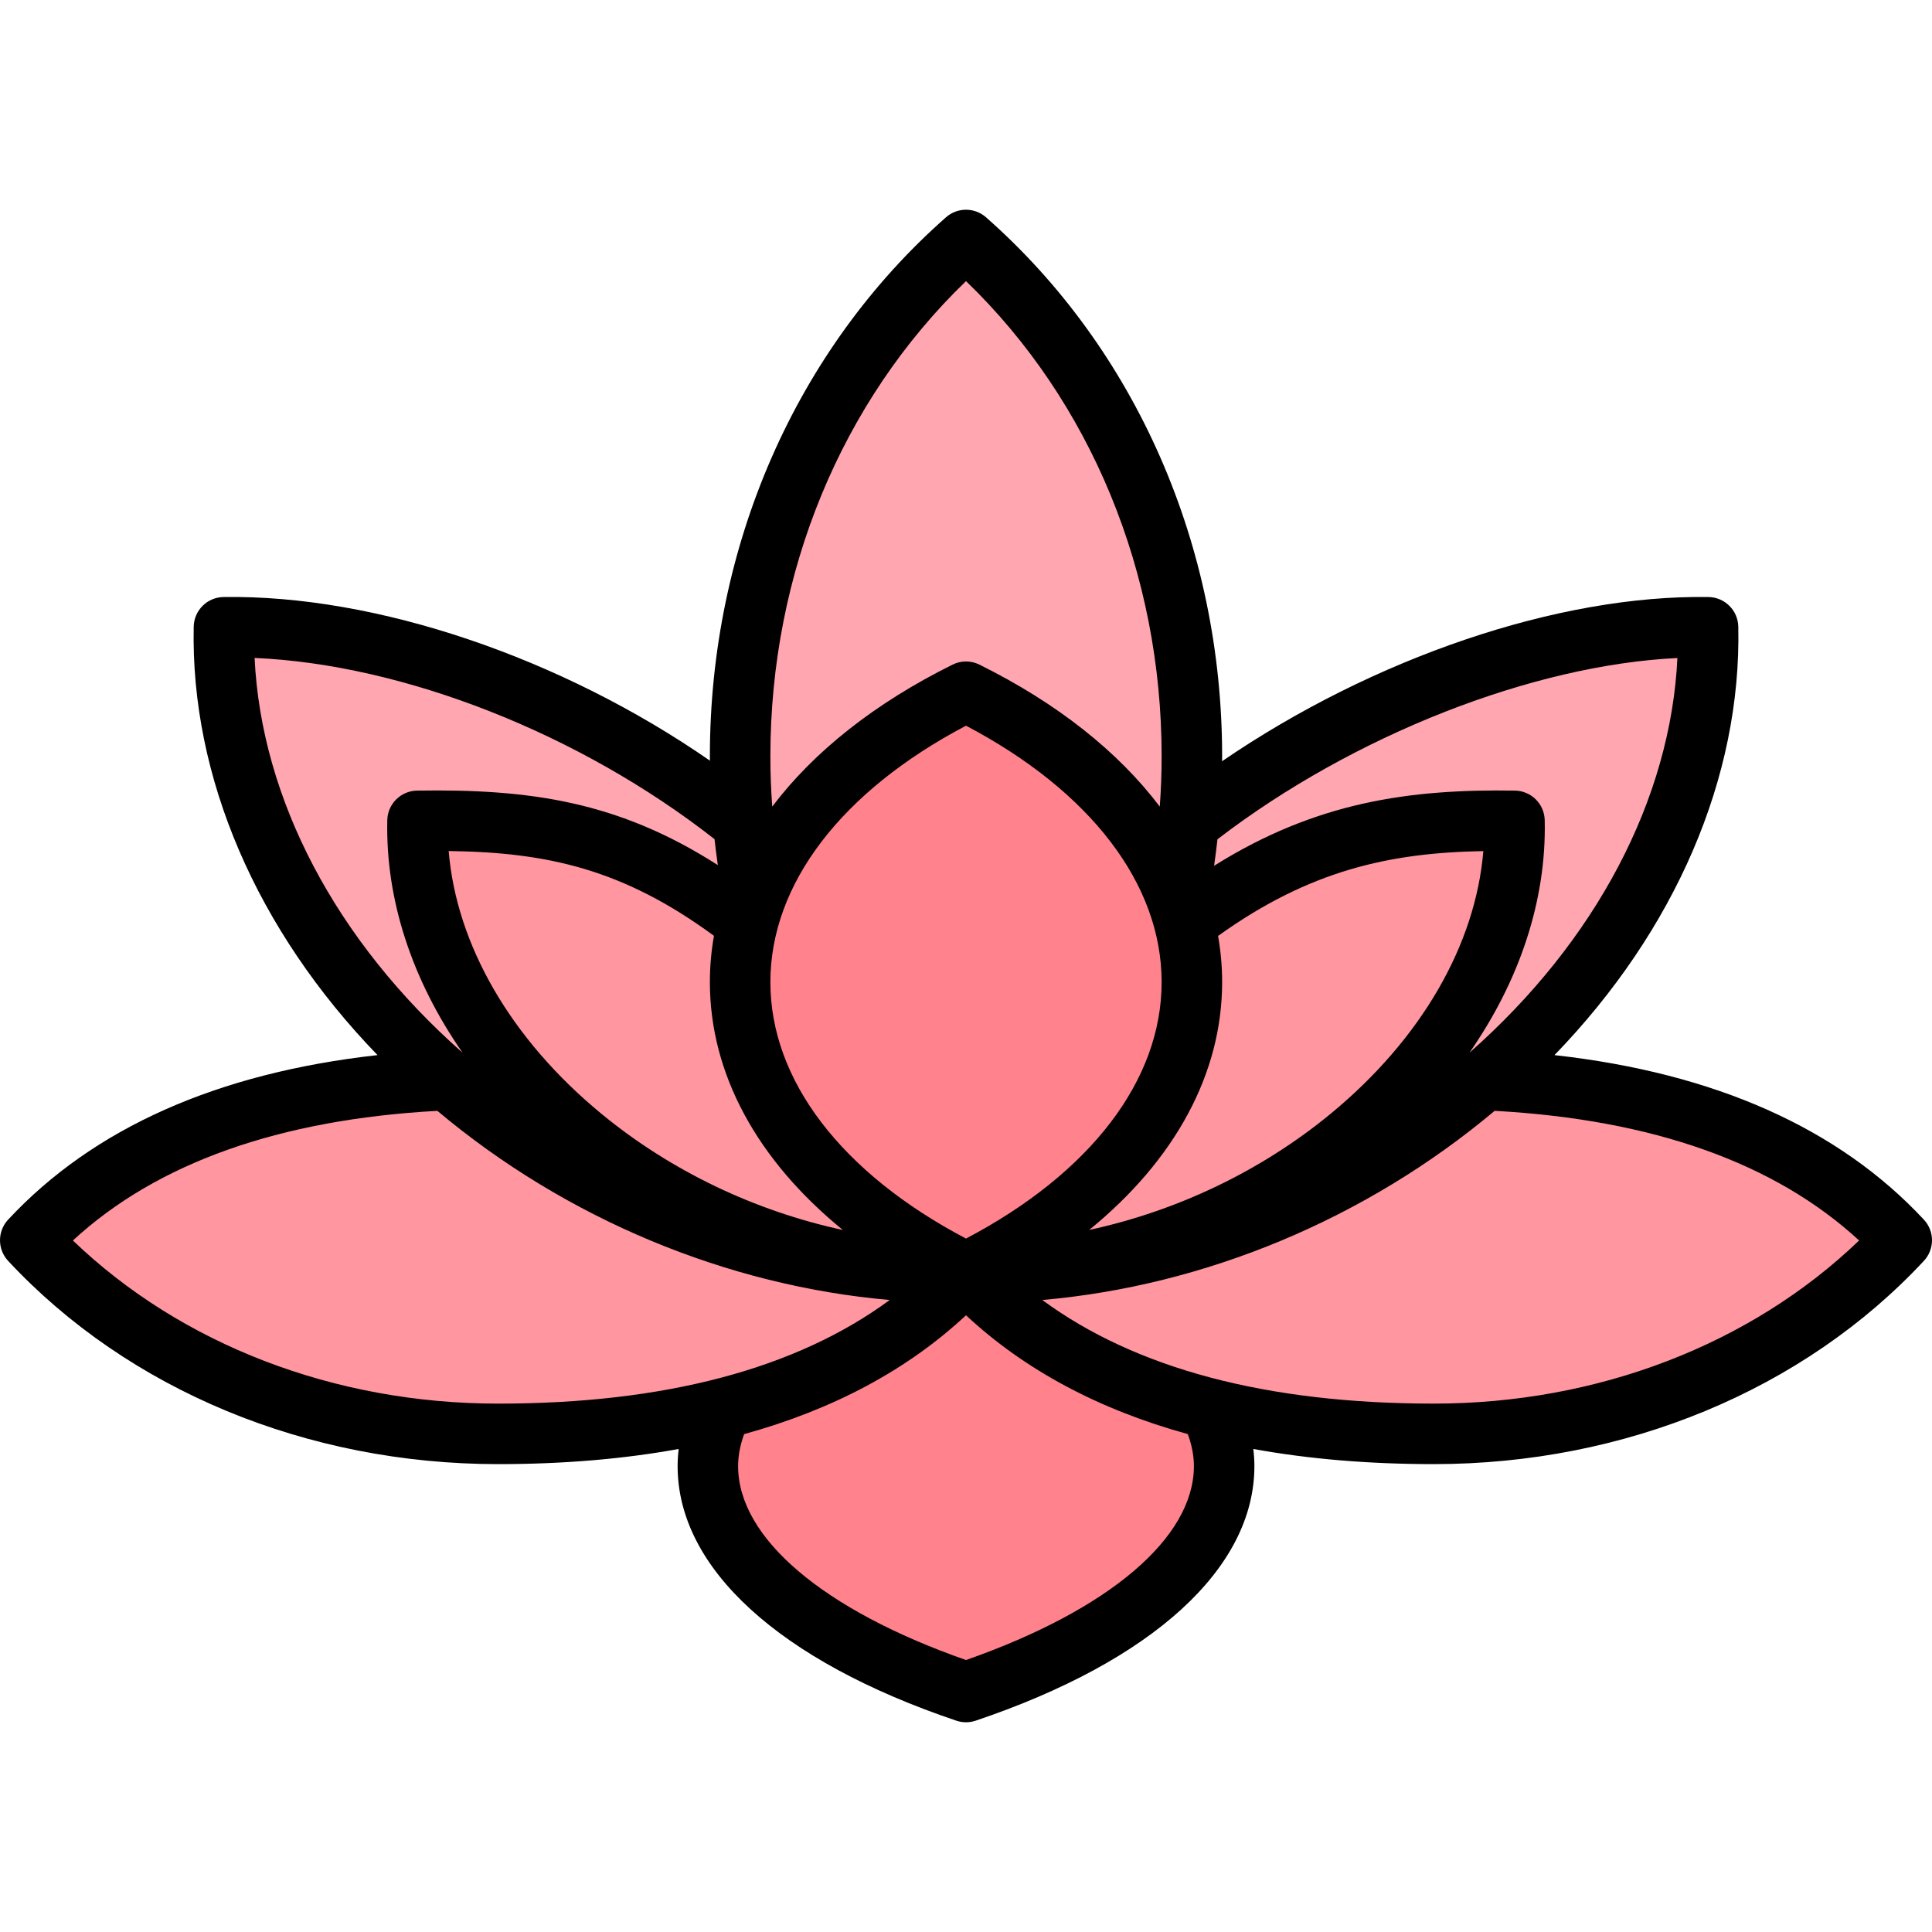 <?xml version="1.0" encoding="iso-8859-1"?>
<!-- Uploaded to: SVG Repo, www.svgrepo.com, Generator: SVG Repo Mixer Tools -->
<svg height="800px" width="800px" version="1.1" id="Layer_1" xmlns="http://www.w3.org/2000/svg" xmlns:xlink="http://www.w3.org/1999/xlink" 
	 viewBox="0 0 511.999 511.999" xml:space="preserve">
<path style="fill:#FF828C;" d="M191.457,371.44c-2.442,5.093-3.866,10.346-3.866,15.751c0,24.764,26.72,46.834,68.41,61.21
	c41.689-14.376,68.41-36.445,68.41-61.21c0-5.231-1.346-10.317-3.639-15.256l-64.775-34.7L191.457,371.44z"/>
<path style="fill:#FF96A0;" d="M379.991,285.928H132.006c-50.166,0-94.872,11.489-123.992,42.756
	c29.12,31.266,73.827,51.307,123.992,51.307s94.872-11.49,123.992-42.756c29.12,31.266,73.827,42.756,123.992,42.756
	s94.872-20.041,123.992-51.307C474.865,297.417,430.158,285.928,379.991,285.928z"/>
<g>
	<path style="fill:#FFA6B1;" d="M255.999,63.597c-36.478,32.132-59.858,81.463-59.858,136.819c0,13.166,1.361,25.975,3.868,38.309
		H311.99c2.507-12.334,3.868-25.143,3.868-38.309C315.857,145.061,292.477,95.729,255.999,63.597z"/>
	<path style="fill:#FFA6B1;" d="M196.141,217.519c-38.736-31.023-92.236-52.005-136.791-51.284
		c-0.876,40.922,19.213,85.109,58.995,119.701s90.596,52.063,137.655,51.301"/>
	<path style="fill:#FFA6B1;" d="M255.999,337.237c47.059,0.762,97.874-16.708,137.655-51.301s59.871-78.779,58.995-119.701
		c-43.945-0.712-98.341,21.102-136.791,51.284"/>
</g>
<g>
	<path style="fill:#FF96A0;" d="M110.649,217.536c-0.648,28.647,14.201,59.579,43.605,83.796
		c29.403,24.216,66.962,36.446,101.745,35.913l-51.307-85.521C176.061,230.006,143.582,217.03,110.649,217.536z"/>
	<path style="fill:#FF96A0;" d="M307.306,251.723l-51.307,85.521c34.783,0.534,72.342-11.696,101.745-35.913
		c29.403-24.216,44.252-55.149,43.605-83.796C368.869,217.038,335.727,230.595,307.306,251.723z"/>
</g>
<path style="fill:#FF828C;" d="M196.141,260.275c0,31.137,23.38,58.887,59.858,76.961c36.478-18.074,59.858-45.824,59.858-76.961
	s-23.38-58.887-59.858-76.961C219.522,201.389,196.141,229.137,196.141,260.275z"/>
<path d="M509.849,323.219c-22.609-24.277-55.462-38.877-97.895-43.603c31.984-33.051,49.567-73.627,48.712-113.552
	c-0.092-4.309-3.575-7.774-7.884-7.844c-39.842-0.65-88.935,16.15-128.921,43.513c0.003-0.438,0.016-0.878,0.016-1.316
	c0-55.744-22.808-107.805-62.576-142.835c-3.029-2.668-7.569-2.668-10.598,0c-39.768,35.029-62.577,87.091-62.577,142.834
	c0,0.388,0.012,0.777,0.014,1.165c-39.377-27.283-88.406-44.008-128.919-43.362c-4.31,0.069-7.793,3.535-7.884,7.844
	c-0.855,39.926,16.727,80.5,48.711,113.551C57.613,284.34,24.759,298.942,2.15,323.22c-2.867,3.078-2.867,7.849,0,10.927
	c31.878,34.229,79.21,53.861,129.859,53.861c17.233,0,33.184-1.349,47.844-4.014c-0.185,1.523-0.278,3.04-0.278,4.548
	c0,27.039,26.923,51.626,73.865,67.455c0.831,0.28,1.696,0.42,2.561,0.42c0.865,0,1.731-0.14,2.561-0.42
	c46.942-15.829,73.865-40.415,73.865-67.455c0-1.507-0.1-3.026-0.286-4.551c14.661,2.666,30.614,4.015,47.849,4.015
	c50.65,0,97.982-19.631,129.859-53.861C512.716,331.068,512.716,326.297,509.849,323.219z M352.649,295.144
	c-18.435,15.184-40.736,25.782-63.997,30.8c22.693-18.482,35.225-41.391,35.225-65.67c0-4.126-0.363-8.211-1.074-12.243
	c24.23-17.387,45.481-22.059,70.296-22.48C391.03,250.428,376.608,275.411,352.649,295.144z M307.843,260.275
	c0,25.981-18.834,50.591-51.842,67.961c-33.008-17.37-51.842-41.98-51.842-67.961s18.834-50.591,51.842-67.961
	C289.009,209.683,307.843,234.295,307.843,260.275z M223.365,325.957c-23.264-5.016-45.576-15.628-64.013-30.814
	c-23.964-19.736-38.387-44.729-40.449-69.611c26.168,0.328,46.268,4.827,70.302,22.468c-0.715,4.042-1.08,8.138-1.08,12.274
	C188.126,284.559,200.664,307.473,223.365,325.957z M444.529,174.382c-1.785,37.341-21.547,75-55.112,104.597
	c13.371-19.202,20.426-40.522,19.949-61.625c-0.097-4.308-3.583-7.769-7.892-7.835c-27.993-0.436-52.727,3.009-79.727,19.919
	c0.342-2.336,0.632-4.678,0.893-7.022C358.537,194.86,406.174,176.203,444.529,174.382z M256.001,74.498
	c33.034,31.85,51.842,77.319,51.842,125.92c0,4.438-0.166,8.89-0.491,13.338c-10.975-14.52-27.159-27.4-47.792-37.623
	c-2.243-1.112-4.876-1.112-7.118,0c-20.633,10.223-36.816,23.103-47.792,37.623c-0.326-4.448-0.491-8.9-0.491-13.338
	C204.159,151.816,222.967,106.348,256.001,74.498z M189.359,222.386c0.254,2.295,0.538,4.587,0.871,6.873
	c-26.374-16.901-49.849-20.199-79.703-19.739c-4.309,0.066-7.794,3.526-7.892,7.835c-0.477,21.103,6.578,42.425,19.95,61.626
	c-33.573-29.604-53.337-67.27-55.115-104.619C106.871,176.052,153.596,194.359,189.359,222.386z M19.318,328.741
	c22.265-20.536,54.676-32.054,96.589-34.355c34.131,28.66,76.762,46.364,119.874,50.127
	c-24.775,18.232-59.566,27.463-103.772,27.463C88.611,371.975,48.002,356.307,19.318,328.741z M316.394,388.543
	c0,19.007-22.516,38.116-60.393,51.381c-37.876-13.266-60.393-32.374-60.393-51.381c0-2.762,0.525-5.561,1.595-8.488
	c23.63-6.52,43.287-17.036,58.797-31.497c15.505,14.457,35.157,24.971,58.779,31.491
	C315.857,382.993,316.394,385.791,316.394,388.543z M379.99,371.972c-44.205,0-78.995-9.231-103.77-27.461
	c43.111-3.765,85.747-21.469,119.876-50.129c41.91,2.303,74.32,13.821,96.585,34.357
	C463.998,356.305,423.388,371.972,379.99,371.972z"/>
</svg>